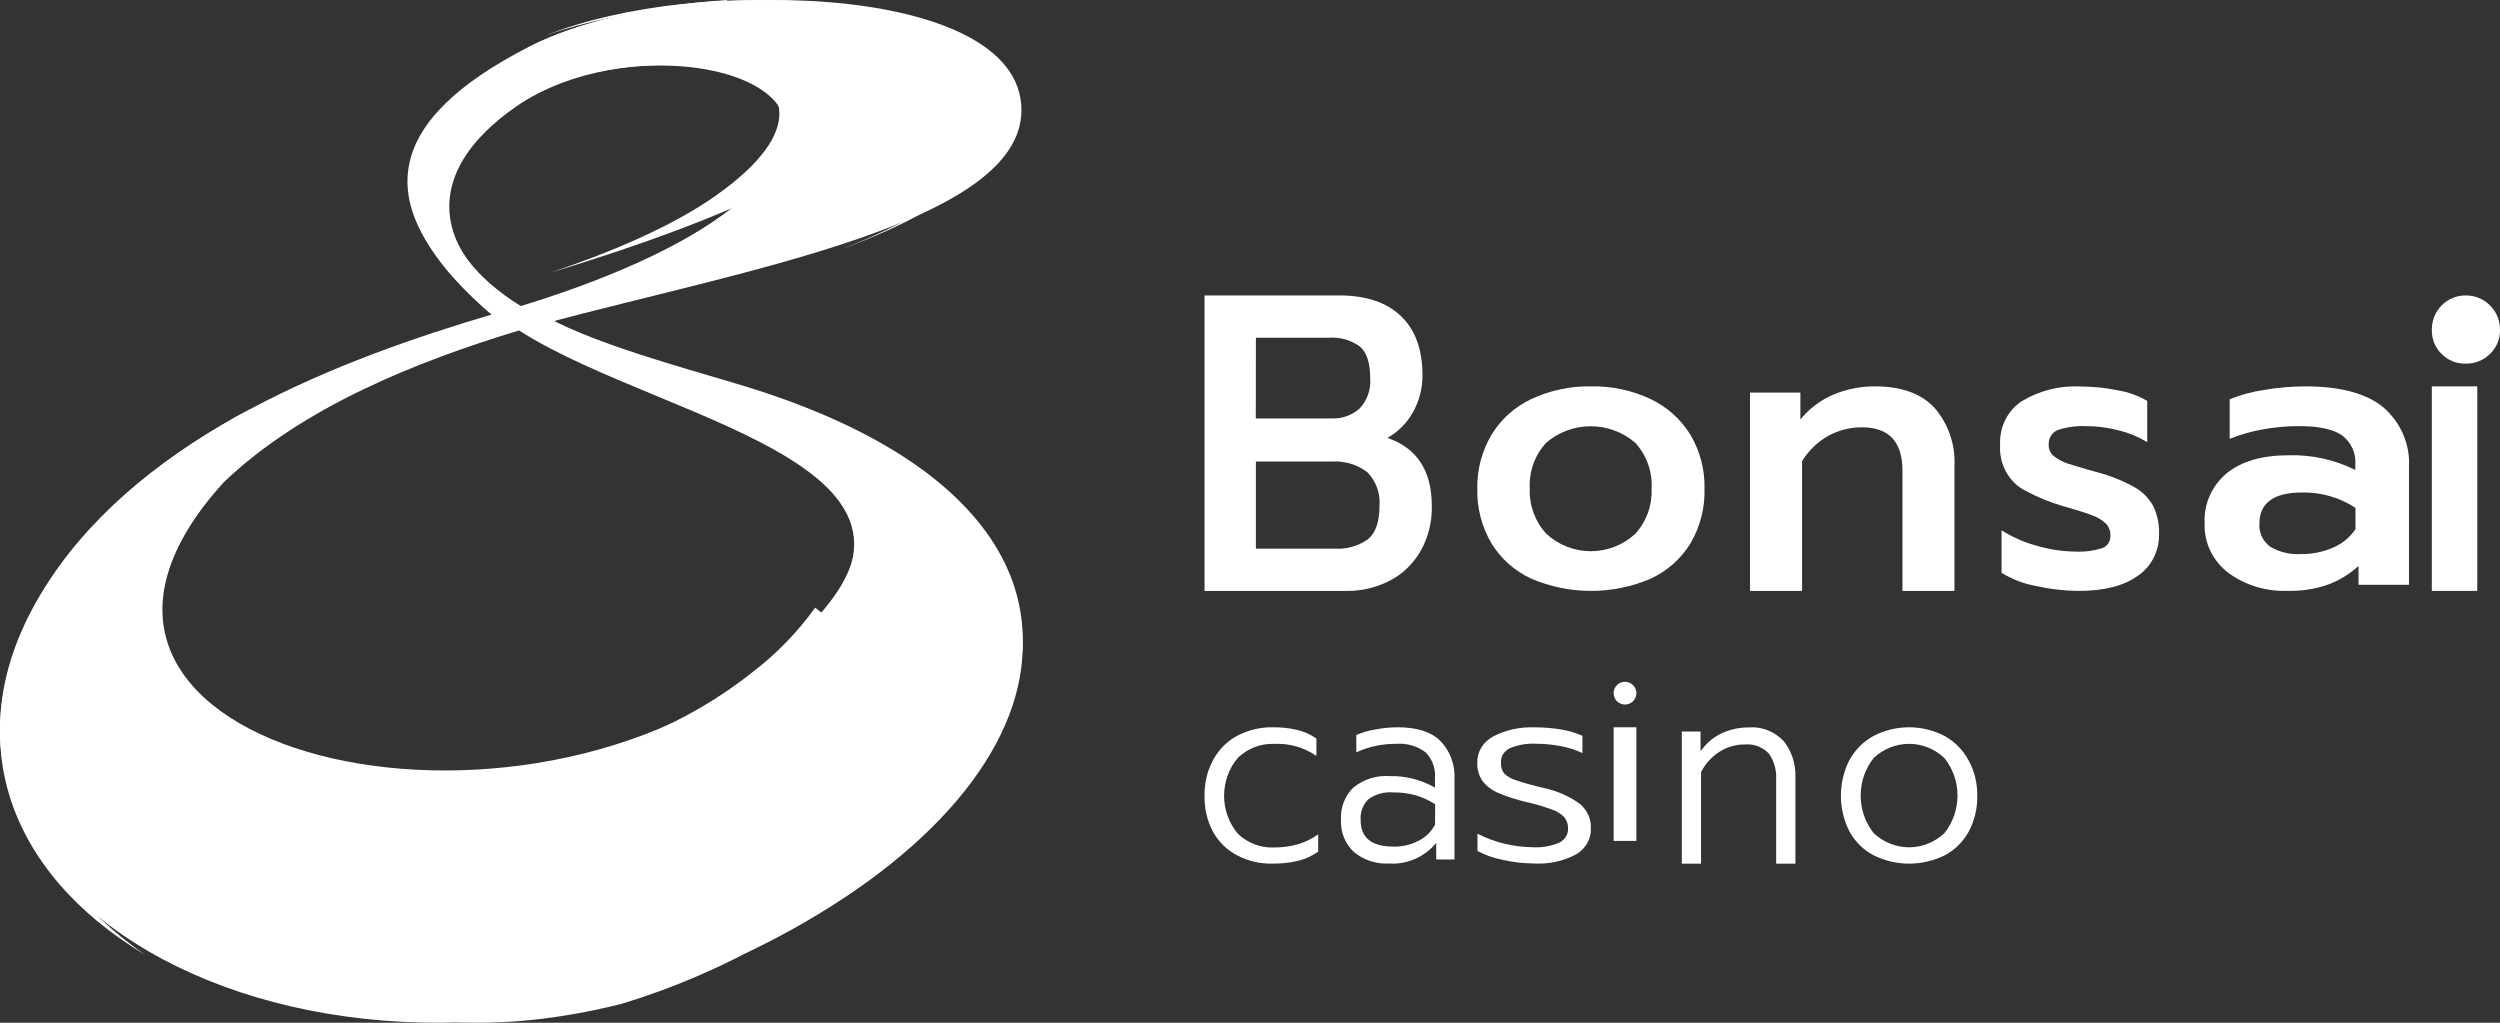 <svg width="110" height="45" viewBox="0 0 110 45" fill="none" xmlns="http://www.w3.org/2000/svg">
<rect x="0" y="0" width="110" height="45" fill="#333333" stroke="none"/>
<g clip-path="url(#clip0_1480_9360)">
<path d="M61.144 25.553C61.705 25.264 62.175 24.816 62.499 24.259C62.844 23.655 63.017 22.962 62.999 22.26C62.999 20.711 62.348 19.714 61.046 19.268C61.513 19.008 61.901 18.618 62.167 18.142C62.449 17.644 62.595 17.075 62.588 16.497C62.588 15.358 62.259 14.488 61.628 13.894C60.996 13.3 60.099 13 58.951 13H53V26H59.247C59.905 26.009 60.555 25.856 61.144 25.553ZM55.259 14.86H58.484C58.961 14.826 59.435 14.961 59.829 15.242C60.135 15.494 60.289 15.965 60.289 16.644C60.308 16.887 60.276 17.132 60.195 17.362C60.115 17.591 59.988 17.8 59.822 17.975C59.478 18.277 59.037 18.433 58.586 18.411H55.255L55.259 14.86ZM55.259 24.14V20.308H58.609C59.162 20.273 59.709 20.437 60.158 20.772C60.351 20.966 60.499 21.202 60.592 21.463C60.686 21.724 60.721 22.003 60.697 22.28C60.697 22.963 60.526 23.458 60.184 23.731C59.755 24.031 59.241 24.175 58.724 24.14H55.259Z" fill="white"/>
<path d="M74.998 21.501C75.018 20.668 74.803 19.846 74.378 19.128C73.958 18.448 73.35 17.903 72.625 17.558C71.809 17.174 70.915 16.983 70.013 17.001C69.103 16.982 68.201 17.173 67.378 17.558C66.652 17.899 66.043 18.445 65.628 19.128C65.202 19.846 64.985 20.668 65.001 21.501C64.98 22.345 65.196 23.179 65.625 23.909C66.042 24.587 66.652 25.128 67.378 25.463C68.207 25.817 69.1 26 70.003 26C70.906 26 71.799 25.817 72.628 25.463C73.354 25.127 73.963 24.587 74.381 23.909C74.809 23.179 75.023 22.345 74.998 21.501ZM71.955 23.485C71.425 23.979 70.724 24.253 69.996 24.253C69.269 24.253 68.568 23.979 68.038 23.485C67.541 22.944 67.279 22.231 67.31 21.501C67.289 21.133 67.342 20.766 67.466 20.419C67.59 20.072 67.782 19.753 68.031 19.481C68.575 19.013 69.27 18.755 69.99 18.755C70.71 18.755 71.405 19.013 71.949 19.481C72.198 19.753 72.39 20.072 72.514 20.419C72.638 20.766 72.691 21.133 72.67 21.501C72.704 22.23 72.447 22.942 71.955 23.485Z" fill="white"/>
<path d="M81.925 18.801C83.112 18.801 83.708 19.435 83.708 20.709V26H85.996V20.489C86.041 19.564 85.73 18.656 85.126 17.954C84.542 17.317 83.665 17 82.488 17C81.872 16.998 81.261 17.118 80.691 17.354C80.117 17.594 79.611 17.972 79.217 18.454V17.274H77V26H79.291V20.293C79.576 19.825 79.977 19.439 80.454 19.172C80.906 18.927 81.411 18.8 81.925 18.801Z" fill="white"/>
<path d="M93.911 21.432C93.399 21.148 92.856 20.931 92.295 20.785C91.649 20.61 91.202 20.462 90.957 20.39C90.745 20.317 90.545 20.207 90.366 20.067C90.293 20.008 90.234 19.931 90.195 19.843C90.156 19.756 90.138 19.659 90.142 19.562C90.135 19.421 90.172 19.281 90.247 19.165C90.323 19.048 90.432 18.96 90.559 18.915C90.955 18.788 91.369 18.732 91.783 18.75C92.279 18.749 92.773 18.815 93.253 18.944C93.683 19.049 94.096 19.222 94.478 19.455V17.64C94.076 17.407 93.639 17.25 93.186 17.175C92.639 17.062 92.083 17.006 91.526 17.006C90.629 16.958 89.738 17.183 88.957 17.653C88.651 17.853 88.401 18.135 88.234 18.472C88.066 18.808 87.987 19.186 88.005 19.565C87.976 19.99 88.071 20.415 88.278 20.781C88.484 21.147 88.792 21.438 89.159 21.613C89.666 21.883 90.196 22.1 90.742 22.26C91.33 22.425 91.768 22.561 92.053 22.674C92.279 22.751 92.487 22.877 92.665 23.043C92.729 23.111 92.779 23.193 92.812 23.283C92.846 23.372 92.861 23.468 92.858 23.564C92.864 23.687 92.831 23.808 92.765 23.909C92.698 24.009 92.602 24.084 92.491 24.12C92.112 24.239 91.716 24.29 91.321 24.269C90.746 24.264 90.175 24.178 89.622 24.014C89.076 23.868 88.553 23.639 88.069 23.334V25.204C88.542 25.494 89.061 25.692 89.6 25.787C90.209 25.924 90.83 25.995 91.453 26C92.598 26 93.474 25.773 94.08 25.321C94.366 25.127 94.601 24.859 94.761 24.542C94.922 24.226 95.004 23.871 94.998 23.512C95.013 23.086 94.928 22.663 94.75 22.28C94.552 21.919 94.261 21.625 93.911 21.432Z" fill="white"/>
<path d="M101.424 17C100.815 17.003 100.207 17.056 99.608 17.159C99.091 17.235 98.587 17.372 98.106 17.567V19.312C98.564 19.123 99.044 18.984 99.536 18.898C100.07 18.798 100.613 18.748 101.157 18.749C102.026 18.749 102.656 18.882 103.049 19.154C103.25 19.308 103.409 19.507 103.511 19.733C103.613 19.959 103.655 20.204 103.634 20.449V20.679C102.735 20.228 101.727 20.005 100.709 20.031C99.539 20.031 98.633 20.294 97.972 20.825C97.647 21.1 97.391 21.441 97.223 21.823C97.055 22.205 96.981 22.617 97.004 23.03C96.988 23.441 97.072 23.85 97.25 24.226C97.428 24.601 97.695 24.932 98.031 25.194C98.779 25.749 99.711 26.034 100.661 25.997C101.275 26.013 101.886 25.916 102.461 25.712C102.95 25.524 103.396 25.249 103.775 24.902V25.731H105.995V20.549C106.023 20.062 105.937 19.574 105.744 19.121C105.551 18.669 105.254 18.262 104.876 17.93C104.13 17.31 102.98 17 101.424 17ZM103.641 23.283C103.407 23.634 103.071 23.913 102.673 24.086C102.23 24.284 101.746 24.384 101.257 24.378C100.776 24.41 100.296 24.297 99.888 24.054C99.728 23.935 99.602 23.781 99.519 23.606C99.436 23.43 99.4 23.238 99.413 23.046C99.413 22.129 100.041 21.67 101.298 21.67C102.135 21.656 102.955 21.892 103.641 22.347V23.283Z" fill="white"/>
<path d="M109 17H107V26H109V17Z" fill="white"/>
<path d="M108.489 15.999C108.686 16.004 108.882 15.969 109.065 15.896C109.249 15.823 109.416 15.714 109.558 15.574C109.7 15.439 109.814 15.274 109.89 15.092C109.966 14.909 110.003 14.712 110 14.514C110.003 14.313 109.965 14.114 109.889 13.928C109.813 13.743 109.7 13.576 109.558 13.437C109.417 13.295 109.25 13.184 109.067 13.109C108.883 13.034 108.686 12.997 108.489 13C108.292 12.998 108.097 13.036 107.916 13.111C107.734 13.187 107.569 13.298 107.43 13.439C107.292 13.58 107.182 13.748 107.108 13.932C107.035 14.117 106.998 14.314 107 14.514C106.996 14.711 107.031 14.907 107.105 15.09C107.18 15.273 107.291 15.438 107.431 15.574C107.57 15.714 107.735 15.824 107.917 15.897C108.099 15.97 108.293 16.005 108.489 15.999Z" fill="white"/>
<path d="M56.042 37.289C55.467 37.311 54.906 37.098 54.476 36.695C54.08 36.235 53.86 35.635 53.86 35.014C53.86 34.392 54.08 33.792 54.476 33.332C54.916 32.921 55.49 32.705 56.078 32.731C56.73 32.7 57.375 32.885 57.922 33.26V32.496C57.666 32.317 57.382 32.188 57.083 32.117C56.726 32.034 56.362 31.995 55.996 32.001C55.462 31.992 54.933 32.117 54.453 32.366C54.008 32.6 53.637 32.967 53.387 33.421C53.122 33.905 52.989 34.457 53.001 35.015C52.987 35.574 53.118 36.127 53.38 36.613C53.631 37.056 53.998 37.411 54.437 37.637C54.911 37.885 55.435 38.009 55.964 37.999C56.353 38.006 56.742 37.965 57.121 37.876C57.435 37.798 57.733 37.66 58 37.47V36.712C57.725 36.906 57.423 37.053 57.105 37.149C56.758 37.246 56.401 37.294 56.042 37.289Z" fill="white"/>
<path d="M61.497 32C61.171 32.002 60.846 32.034 60.525 32.095C60.234 32.141 59.95 32.224 59.677 32.34V33.103C60.23 32.85 60.826 32.723 61.429 32.729C61.889 32.691 62.346 32.822 62.724 33.1C62.869 33.244 62.982 33.42 63.053 33.616C63.125 33.811 63.154 34.022 63.139 34.231V34.656C62.526 34.305 61.835 34.13 61.138 34.149C60.568 34.108 60.004 34.286 59.551 34.649C59.364 34.829 59.218 35.051 59.123 35.297C59.028 35.544 58.987 35.811 59.003 36.076C58.991 36.34 59.035 36.604 59.133 36.847C59.23 37.09 59.379 37.308 59.567 37.483C60.003 37.846 60.55 38.027 61.105 37.994C61.496 38.022 61.888 37.955 62.25 37.798C62.613 37.641 62.936 37.398 63.194 37.088V37.816H63.997V34.278C64.013 33.971 63.967 33.664 63.862 33.377C63.757 33.09 63.596 32.83 63.388 32.613C62.977 32.201 62.349 32 61.497 32ZM63.142 36.287C62.974 36.598 62.718 36.847 62.41 36.999C62.07 37.172 61.696 37.258 61.319 37.251C60.347 37.251 59.868 36.863 59.868 36.076C59.856 35.908 59.88 35.738 59.939 35.581C59.998 35.423 60.09 35.282 60.208 35.167C60.532 34.937 60.92 34.831 61.309 34.867C61.637 34.863 61.963 34.904 62.281 34.99C62.585 35.08 62.877 35.213 63.148 35.385L63.142 36.287Z" fill="white"/>
<path d="M67.909 34.667C67.499 34.575 67.095 34.462 66.699 34.329C66.5 34.271 66.322 34.169 66.182 34.031C66.08 33.892 66.032 33.729 66.044 33.564C66.032 33.436 66.063 33.308 66.13 33.195C66.198 33.082 66.301 32.988 66.427 32.924C66.785 32.773 67.18 32.705 67.576 32.724C67.955 32.724 68.333 32.761 68.702 32.836C69.024 32.897 69.335 32.997 69.626 33.134V32.376C69.336 32.247 69.028 32.155 68.71 32.102C68.324 32.035 67.931 32.002 67.538 32.003C66.892 31.976 66.252 32.116 65.695 32.406C65.474 32.528 65.293 32.7 65.171 32.904C65.049 33.108 64.991 33.337 65.002 33.567C64.987 33.851 65.07 34.132 65.239 34.373C65.414 34.598 65.653 34.778 65.933 34.894C66.325 35.059 66.734 35.191 67.155 35.287C67.546 35.376 67.93 35.489 68.304 35.626C68.51 35.696 68.693 35.813 68.833 35.964C68.948 36.109 69.004 36.285 68.993 36.462C68.999 36.585 68.966 36.707 68.899 36.815C68.831 36.923 68.731 37.013 68.61 37.074C68.243 37.234 67.835 37.304 67.427 37.278C66.576 37.267 65.743 37.062 65.009 36.682V37.443C65.351 37.627 65.725 37.758 66.117 37.833C66.553 37.933 67.002 37.987 67.454 37.992C68.125 38.037 68.795 37.894 69.369 37.582C69.571 37.456 69.734 37.288 69.844 37.092C69.953 36.897 70.006 36.68 69.997 36.462C70.01 36.263 69.976 36.063 69.895 35.877C69.814 35.691 69.69 35.522 69.53 35.382C69.059 35.037 68.504 34.793 67.909 34.667Z" fill="white"/>
<path d="M71.496 30C71.431 29.999 71.366 30.011 71.306 30.036C71.246 30.061 71.192 30.098 71.146 30.145C71.099 30.19 71.061 30.245 71.036 30.306C71.011 30.367 70.999 30.433 71 30.498C71 30.631 71.052 30.759 71.145 30.853C71.238 30.947 71.364 31 71.496 31C71.561 31.001 71.627 30.989 71.688 30.964C71.749 30.939 71.804 30.902 71.851 30.855C71.898 30.809 71.936 30.754 71.962 30.692C71.988 30.631 72.001 30.565 72 30.498C72.001 30.432 71.988 30.367 71.962 30.306C71.937 30.245 71.899 30.19 71.851 30.145C71.804 30.098 71.749 30.061 71.688 30.036C71.627 30.011 71.561 29.999 71.496 30Z" fill="white"/>
<path d="M72 32H71V37H72V32Z" fill="white"/>
<path d="M76.942 32.007C76.538 32.004 76.137 32.09 75.762 32.259C75.392 32.432 75.069 32.708 74.824 33.059V32.189H74V38H74.846V33.968C75.042 33.596 75.324 33.287 75.663 33.074C76.002 32.862 76.387 32.752 76.777 32.757C76.969 32.738 77.162 32.764 77.345 32.834C77.527 32.903 77.693 33.015 77.833 33.161C78.065 33.49 78.178 33.903 78.151 34.319V38H78.998V34.235C79.024 33.64 78.841 33.058 78.485 32.61C78.281 32.396 78.037 32.232 77.772 32.128C77.506 32.024 77.224 31.983 76.942 32.007Z" fill="white"/>
<path d="M85.548 32.375C85.066 32.128 84.535 32 83.998 32C83.46 32 82.93 32.128 82.447 32.375C82.002 32.615 81.631 32.983 81.379 33.435C81.13 33.921 81 34.463 81 35.014C81 35.564 81.13 36.106 81.379 36.592C81.628 37.04 81.997 37.403 82.441 37.635C82.929 37.875 83.463 38 84.003 38C84.543 38 85.076 37.875 85.564 37.635C86.008 37.404 86.376 37.041 86.623 36.592C86.884 36.106 87.013 35.556 86.999 35C87.007 34.451 86.871 33.91 86.607 33.435C86.357 32.984 85.99 32.617 85.548 32.375ZM85.548 36.664C85.122 37.061 84.57 37.281 83.998 37.281C83.426 37.281 82.874 37.061 82.447 36.664C82.074 36.199 81.869 35.612 81.869 35.005C81.869 34.399 82.074 33.811 82.447 33.347C82.874 32.949 83.426 32.729 83.998 32.729C84.57 32.729 85.122 32.949 85.548 33.347C85.924 33.81 86.13 34.398 86.13 35.005C86.13 35.612 85.924 36.2 85.548 36.664Z" fill="white"/>
<path d="M32.331 17.109C29.6 16.303 26.214 15.388 23.984 14.227C32.99 11.825 44.889 9.772 44.943 4.876C45.004 -0.939 29.473 -1.121 23.264 2.063C17.123 5.211 15.859 8.956 21.71 13.816C14.964 15.806 6.435 19.08 2.184 25.518C-7.233 39.765 15.694 51.514 34.83 40.906C48.061 33.575 49.544 22.184 32.331 17.109ZM22.639 4.644C28.255 0.842 40.006 3.523 31.753 9.487C29.382 11.205 25.874 12.562 22.915 13.467C18.973 11.026 18.357 7.559 22.639 4.644ZM33.811 29.26C22.06 38.627 -0.668 32.733 9.855 21.209C13.316 17.912 18.283 15.922 22.837 14.539C29.355 18.731 44.644 20.645 33.811 29.273V29.26Z" fill="white"/>
<path d="M33.9 29.055C33.686 29.224 33.462 29.387 33.232 29.536C37.134 31.075 42.252 32.987 43.554 33C47.162 26.895 44.222 20.391 32.417 16.887C29.718 16.081 26.354 15.165 24.139 14L23 14.315C29.474 18.509 44.66 20.424 33.9 29.055Z" fill="white"/>
<path d="M22.742 4.666C25.078 3.062 28.463 2.589 31.049 3.008C31.201 2.556 31.577 1.32 32 0C28.615 0.226 25.45 0.945 23.372 2.026C17.187 5.243 15.918 9.054 21.808 14L23.02 13.662C19.052 11.161 18.433 7.633 22.742 4.666Z" fill="white"/>
<path d="M33.128 29.561C21.418 38.906 -0.338 32.999 9.64 21.388C10.153 20.879 10.114 20.862 9.61 21.388C1.407 29.851 7.127 49.223 27.339 44.172C29.648 43.474 31.873 42.512 33.971 41.303C38.449 38.728 41.544 35.656 43 32.538L35.868 26.735C35.096 27.811 34.173 28.763 33.128 29.561Z" fill="white"/>
<path d="M20 6.798C20.401 5.846 21.251 4.877 22.608 3.975C28.098 0.323 39.576 2.889 31.507 8.599C29.537 9.996 26.768 11.139 24.207 12C35.914 8.459 40.696 5.036 38.469 2.495C36.292 0.009 22.499 0.107 20 6.798Z" fill="white"/>
<path d="M43.484 5.301C43.461 7.765 40.737 9.542 36.932 11C41.004 9.504 43.977 7.682 44 5.099C44.069 -0.596 30.701 -1.124 24 1.566C30.846 -0.898 43.551 -0.26 43.484 5.301Z" fill="white"/>
<path d="M2.943 25.445C4.905 22.328 7.802 19.909 11 18C7.468 19.892 4.251 22.381 2.119 25.671C-2.168 32.344 0.454 38.471 6.37 42C0.925 38.242 -1.285 32.116 2.943 25.445Z" fill="white"/>
</g>
<defs>
<clipPath id="clip0_1480_9360">
<rect width="110" height="45" fill="white"/>
</clipPath>
</defs>
</svg>
